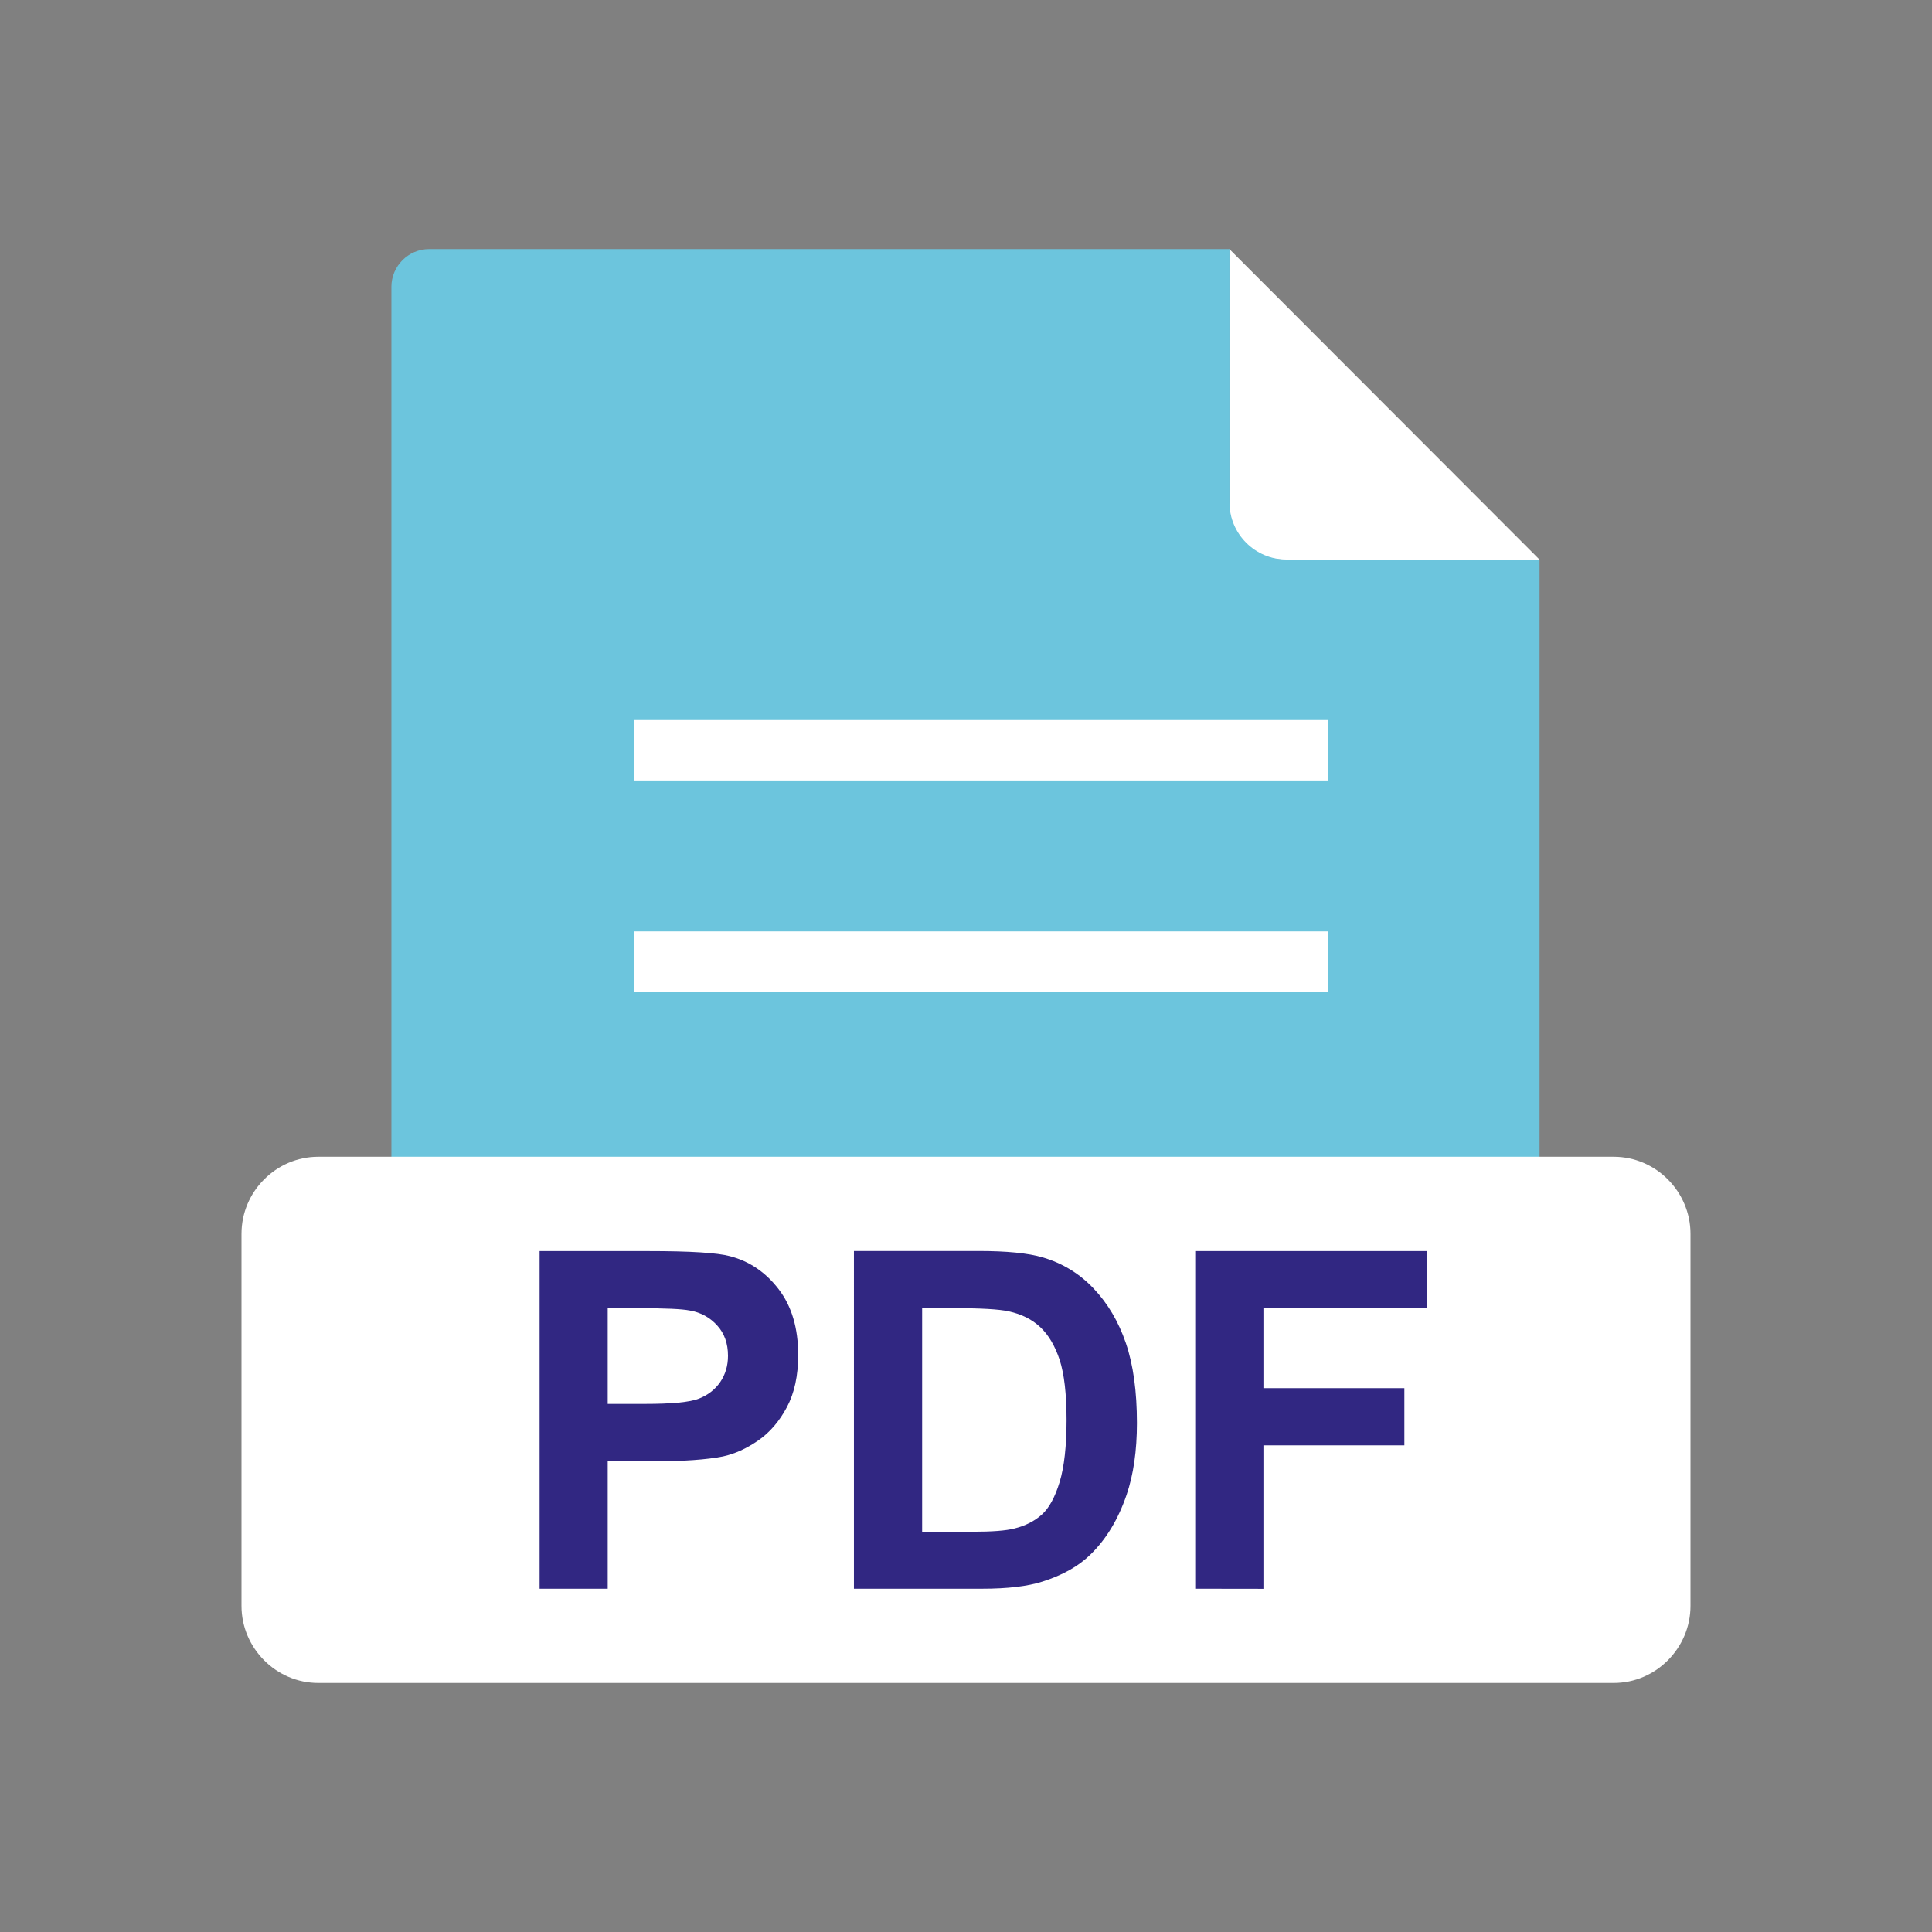 <?xml version="1.0" encoding="utf-8"?>
<!-- Generator: Adobe Illustrator 26.0.2, SVG Export Plug-In . SVG Version: 6.00 Build 0)  -->
<svg version="1.1" id="Calque_1" xmlns="http://www.w3.org/2000/svg" xmlns:xlink="http://www.w3.org/1999/xlink" x="0px" y="0px"
	 viewBox="0 0 2048 2048" style="enable-background:new 0 0 2048 2048;" xml:space="preserve">
<rect x="0" y="0" width="2048" height="2048" fill="#808080" stroke="none"/>
<style type="text/css">
	.st0{fill:none;}
	.st1{fill-rule:evenodd;clip-rule:evenodd;fill:#FFFFFF;}
	.st2{fill-rule:evenodd;clip-rule:evenodd;fill:#6CC5DD;}
	.st3{fill:#FFFFFF;}
	.st4{fill:#312782;}
</style>
<g id="Layer_x0020_1">
	<rect y="0" class="st0" width="2048" height="2048"/>
	<rect x="256" y="256" class="st0" width="1536" height="1536"/>
	<path class="st1" d="M1303.2,264L1632,593.2h-270c-32.3,0-58.8-26.4-58.8-58.8V264L1303.2,264z"/>
	<path class="st2" d="M454.9,264h848.4v268.7c0,33.2,27.2,60.4,60.4,60.4H1632V1408c0,22-18,40-40,40H454.9c-22,0-40-18-40-40V304
		C414.9,282,432.9,264,454.9,264L454.9,264z"/>
	<polygon class="st3" points="672,763.3 1408,763.3 1408,827.3 672,827.3 	"/>
	<polygon class="st3" points="672,987.3 1408,987.3 1408,1051.3 672,1051.3 	"/>
	<path class="st1" d="M337.4,1226.2h1373.2c22.4,0,42.7,9.2,57.5,24.1c14.7,14.8,23.9,35.2,23.9,57.6v394.4
		c0,22.4-9.2,42.8-23.9,57.6c-14.8,14.9-35.1,24.1-57.5,24.1H337.4c-22.4,0-42.7-9.2-57.5-24.1c-14.7-14.8-23.9-35.2-23.9-57.6
		v-394.4c0-22.4,9.1-42.8,23.9-57.6C294.7,1235.4,315,1226.2,337.4,1226.2z"/>
	<path class="st4" d="M572,1684.1v-357.9h115.9c43.9,0,72.6,1.8,85.9,5.4c20.5,5.3,37.8,17,51.6,35s20.7,41.2,20.7,69.7
		c0,22-4,40.5-12,55.4c-8,15-18.1,26.8-30.4,35.3c-12.3,8.5-24.8,14.2-37.4,16.9c-17.2,3.4-42.2,5.2-75,5.2h-47.1v135H572
		L572,1684.1z M644.2,1386.7v101.5h39.5c28.5,0,47.6-1.8,57.2-5.6c9.6-3.8,17.1-9.6,22.6-17.6c5.4-8,8.2-17.2,8.2-27.8
		c0-13-3.8-23.8-11.5-32.2c-7.6-8.4-17.3-13.8-29-15.8c-8.7-1.7-26-2.4-52-2.4L644.2,1386.7L644.2,1386.7z M905.2,1326.1h132.1
		c29.7,0,52.4,2.2,68.1,6.8c21,6.2,39,17.2,53.9,33c15,15.8,26.4,35.1,34.2,57.9c7.8,22.9,11.7,51.1,11.7,84.7
		c0,29.4-3.7,54.8-11,76.2c-8.9,26-21.7,47.1-38.3,63.2c-12.5,12.3-29.4,21.8-50.7,28.6c-15.9,5.1-37.3,7.6-64,7.6h-136
		L905.2,1326.1L905.2,1326.1z M977.5,1386.7v237h53.9c20.2,0,34.8-1.1,43.8-3.4c11.7-2.9,21.4-7.8,29.2-14.8
		c7.8-7,14-18.6,18.9-34.6c4.8-16,7.3-37.9,7.3-65.6s-2.5-48.8-7.3-63.7c-4.9-14.8-11.7-26.4-20.5-34.7c-8.8-8.3-20-13.9-33.5-16.8
		c-10.1-2.3-29.8-3.4-59.3-3.4H977.5L977.5,1386.7z M1267,1684.1v-357.9h245.4v60.6h-173.1v84.7h149.4v60.6h-149.4v152.1
		L1267,1684.1L1267,1684.1z"/>
</g>
</svg>
